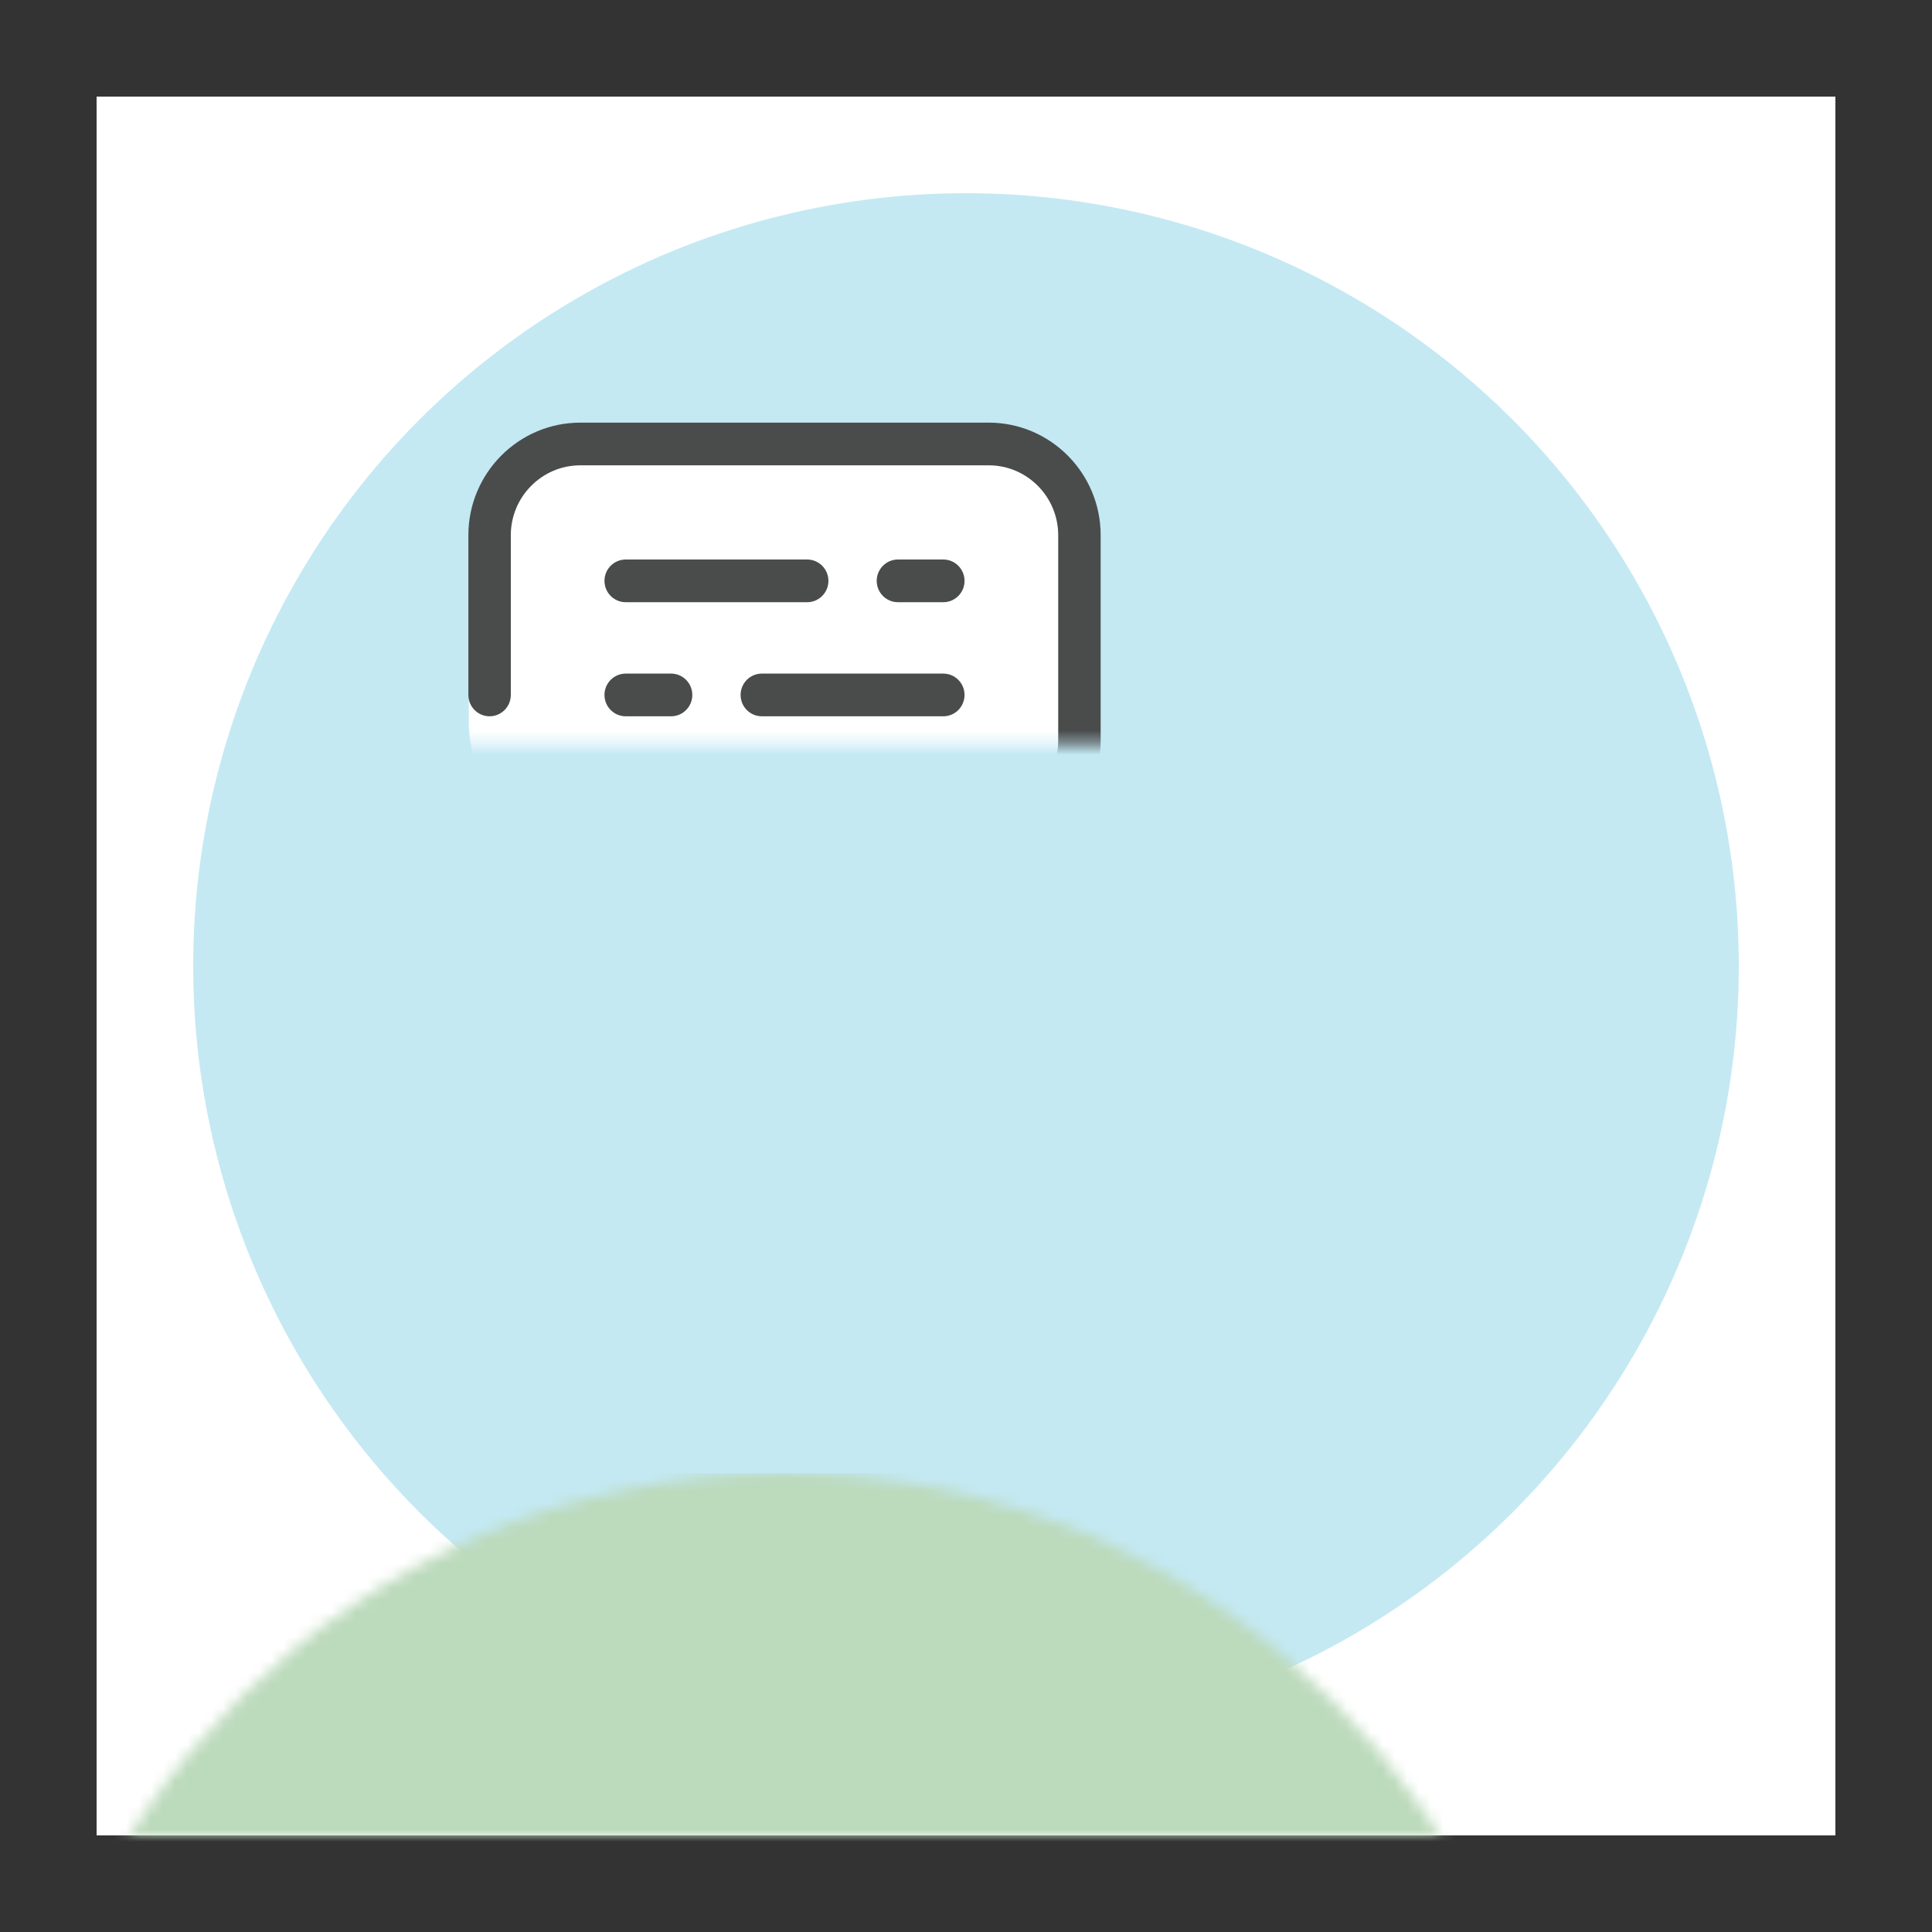 <?xml version="1.0" encoding="UTF-8"?>
<svg width="160px" height="160px" viewBox="0 0 160 160" version="1.1" xmlns="http://www.w3.org/2000/svg" xmlns:xlink="http://www.w3.org/1999/xlink">
    <rect x="0" y="0" width="160" height="160" fill="#333333" stroke="none"/>
    <!-- Generator: Sketch 52.3 (67297) - http://www.bohemiancoding.com/sketch -->
    <title>illustration/circle-icon_meetandgreet-01@3x</title>
    <desc>Created with Sketch.</desc>
    <defs>
        <rect id="path-1" x="8" y="8" width="144" height="144"></rect>
        <circle id="path-3" cx="64" cy="64" r="64"></circle>
    </defs>
    <g id="illustration/circle-icon_meetandgreet-01" stroke="none" stroke-width="1" fill="none" fill-rule="evenodd">
        <mask id="mask-2" fill="white">
            <use xlink:href="#path-1"></use>
        </mask>
        <use id="Rectangle-2" fill="#FFFFFF" opacity="0" xlink:href="#path-1"></use>
        <g id="Oval-2" mask="url(#mask-2)">
            <g transform="translate(16, 16)">
                <mask id="mask-4" fill="white">
                    <use xlink:href="#path-3"></use>
                </mask>
                <use id="Mask" stroke="none" fill="#C4E9F3" fill-rule="nonzero" xlink:href="#path-3"></use>
                <rect id="Rectangle" stroke="none" fill="#BCDABC" fill-rule="nonzero" mask="url(#mask-4)" x="-15" y="106" width="159" height="38"></rect>
                <g id="Group-4" stroke="none" stroke-width="1" fill="none" fill-rule="evenodd" mask="url(#mask-4)">
                    <g transform="translate(4, 19)">
                        <g id="Rectangle-3" transform="translate(18.824, 0)">
                            <path d="M9.412,2.84217094e-14 L42.353,1.77635684e-14 C47.551,1.21919876e-14 51.765,4.214 51.765,9.412 L51.765,24.833 C51.765,30.031 47.551,34.245 42.353,34.245 L40.084,34.245 L25.882,43.681 L27.589,34.245 L9.412,34.245 C4.214,34.245 -4.14639885e-14,30.031 -4.4408921e-14,24.833 L-5.68434189e-14,9.412 C-5.97883513e-14,4.214 4.214,2.58238481e-14 9.412,2.48689958e-14 Z" id="Rectangle" fill="#FFFFFF" fill-rule="nonzero"></path>
                            <path d="M51.271,59.37 L58.824,64.664 L51.196,67.256 C49.432,73.423 43.77,77.936 37.059,77.936 C28.937,77.936 22.353,71.328 22.353,63.176 C22.353,55.023 28.937,48.415 37.059,48.415 C43.87,48.415 49.599,53.062 51.271,59.37 Z" id="Oval-3" fill="#FFF5B9" fill-rule="nonzero"></path>
                        </g>
                        <g id="Group" transform="translate(3.529, 30.702)">
                            <g id="Group-2" transform="translate(64.706, 1.181)">
                                <path d="M0,48.632 L0,79.112 L48.862,79.112 L48.862,47.884 C42.131,42.065 36.802,39.155 32.873,39.155 C26.981,39.155 24.224,39.155 16.471,39.155 C11.302,39.155 5.812,42.314 0,48.632 Z" id="Path-3" fill="#16AF55"></path>
                                <polygon id="Path-4" fill="#FFE4CF" fill-rule="nonzero" points="17.724 39.094 25.326 47.721 33.921 39.094 33.921 26.62 18.18 26.62"></polygon>
                                <ellipse id="Oval" fill="#FFE4CF" fill-rule="nonzero" cx="26.471" cy="20.665" rx="13.529" ry="13.58"></ellipse>
                                <path d="M9.412,19.007 C14.286,17.391 17.823,14.591 20.022,10.605 C22.081,14.591 28.745,16.584 40.017,16.584 C41.153,5.528 36.336,0 25.566,0 C14.797,0 9.412,6.336 9.412,19.007 Z" id="Path-2" fill="#7E5959" fill-rule="nonzero"></path>
                            </g>
                            <g id="Group-3">
                                <path d="M0,48.408 L0,76.75 L39.45,76.75 L39.45,51.953 C35.388,47.232 31.085,44.872 26.541,44.872 C21.997,44.872 16.519,44.872 10.107,44.872 L0,48.408 Z" id="Path-3" fill="#16AF55"></path>
                                <polygon id="Path-4" fill="#F4BF94" fill-rule="nonzero" points="11.841 43.602 18.339 51.263 25.686 43.602 25.686 32.524 12.231 32.524"></polygon>
                                <ellipse id="Oval" fill="#F4BF94" fill-rule="nonzero" cx="19.412" cy="25.388" rx="13.529" ry="13.58"></ellipse>
                                <path d="M4.706,27.273 C9.208,25.657 12.474,22.857 14.505,18.871 C16.406,22.857 22.561,24.85 32.971,24.85 C34.02,13.794 29.571,8.266 19.625,8.266 C9.679,8.266 4.706,14.602 4.706,27.273 Z" id="Path-2" fill="#4A4C4C" fill-rule="nonzero"></path>
                                <ellipse id="Oval" fill="#4A4C4C" fill-rule="nonzero" cx="18.824" cy="7.085" rx="7.059" ry="7.085"></ellipse>
                            </g>
                        </g>
                        <g id="Group" transform="translate(9.412, 42.511)"></g>
                        <g id="dialog">
                            <path d="M114.493,73.737 C117.838,75.232 120,78.577 120,82.259 L120,105.689 C120,106.666 119.213,107.457 118.242,107.457 C117.271,107.457 116.484,106.666 116.484,105.689 L116.484,82.259 C116.484,82.054 116.47,81.852 116.449,81.651 L111.742,86.384 C111.01,87.121 110.606,88.101 110.606,89.143 L110.606,105.689 C110.606,106.666 109.819,107.457 108.848,107.457 C107.878,107.457 107.091,106.666 107.091,105.689 L107.091,89.143 C107.091,87.156 107.86,85.289 109.256,83.884 L114.868,78.241 C114.362,77.713 113.756,77.276 113.065,76.968 L103.023,72.479 L95.576,79.969 L95.576,105.69 C95.576,106.666 94.789,107.457 93.818,107.457 C92.847,107.457 92.06,106.666 92.06,105.69 L92.06,79.969 L84.613,72.479 L74.571,76.968 C73.881,77.276 73.274,77.714 72.769,78.241 L78.38,83.884 C79.777,85.289 80.546,87.156 80.546,89.143 L80.546,105.689 C80.546,106.666 79.759,107.457 78.788,107.457 C77.817,107.457 77.03,106.666 77.03,105.689 L77.03,89.143 C77.03,88.101 76.627,87.121 75.894,86.384 L71.187,81.651 C71.166,81.852 71.152,82.054 71.152,82.259 L71.152,105.689 C71.152,106.665 70.365,107.457 69.394,107.457 C68.423,107.457 67.636,106.665 67.636,105.689 L67.636,82.259 C67.636,78.577 69.798,75.232 73.143,73.737 L83.358,69.171 C84.079,68.849 84.545,68.127 84.545,67.333 L84.545,64.512 C81.114,61.763 78.909,57.529 78.909,52.784 L78.909,52.003 C78.743,51.914 78.584,51.81 78.433,51.693 C77.542,51 77.03,49.918 77.03,48.722 L77.03,45.226 C77.03,36.958 83.718,30.231 91.939,30.231 L95.697,30.231 C103.918,30.231 110.606,36.958 110.606,45.226 L110.606,45.611 C110.606,46.971 109.858,48.185 108.728,48.813 L108.728,52.784 C108.728,57.529 106.522,61.763 103.091,64.512 L103.091,67.333 C103.091,68.127 103.557,68.849 104.279,69.171 L114.493,73.737 Z M93.818,76.736 L100.353,70.165 C99.856,69.324 99.575,68.351 99.575,67.333 L99.575,66.614 C97.803,67.363 95.858,67.778 93.818,67.778 C91.778,67.778 89.833,67.363 88.061,66.614 L88.061,67.333 C88.061,68.351 87.78,69.324 87.284,70.164 L93.818,76.736 Z M93.818,64.242 C100.101,64.242 105.212,59.102 105.212,52.784 L105.212,49.589 C100.363,50.175 92.397,50.076 86.939,44.586 C86.253,43.896 86.253,42.777 86.939,42.086 C87.625,41.396 88.738,41.396 89.425,42.086 C91.206,43.877 96.485,47.818 107.011,45.727 C107.056,45.718 107.091,45.668 107.091,45.611 L107.091,45.226 C107.091,38.908 101.979,33.767 95.697,33.767 L91.939,33.767 C85.657,33.767 80.546,38.908 80.546,45.226 L80.546,48.722 C80.546,48.806 80.563,48.858 80.576,48.882 C80.586,48.881 80.602,48.879 80.622,48.874 C81.475,48.65 82.353,48.122 83.232,47.306 C83.946,46.644 85.058,46.689 85.716,47.406 C86.375,48.124 86.33,49.242 85.617,49.904 C84.592,50.856 83.521,51.551 82.425,51.988 L82.425,52.784 C82.425,59.102 87.536,64.242 93.818,64.242 Z M38.832,75.742 C42.431,77.1 44.849,80.609 44.849,84.474 L44.849,105.689 C44.849,106.666 44.062,107.457 43.091,107.457 C42.12,107.457 41.333,106.666 41.333,105.689 L41.333,84.474 C41.333,84.17 41.308,83.87 41.262,83.576 L38.47,86.384 C37.737,87.121 37.334,88.101 37.334,89.143 L37.334,105.689 C37.334,106.666 36.547,107.457 35.576,107.457 C34.605,107.457 33.818,106.666 33.818,105.689 L33.818,89.143 C33.818,87.156 34.587,85.289 35.984,83.884 L39.551,80.297 C38.999,79.763 38.34,79.333 37.597,79.053 L31.236,76.654 L24.182,83.748 L24.182,105.689 C24.182,106.666 23.395,107.457 22.425,107.457 C21.454,107.457 20.667,106.666 20.667,105.689 L20.667,83.748 L13.613,76.654 L7.251,79.053 C6.509,79.333 5.85,79.763 5.298,80.297 L8.865,83.884 C10.262,85.289 11.031,87.156 11.031,89.143 L11.031,105.689 C11.031,106.666 10.244,107.457 9.273,107.457 C8.302,107.457 7.515,106.666 7.515,105.689 L7.515,89.143 C7.515,88.101 7.112,87.121 6.379,86.384 L3.587,83.576 C3.54,83.87 3.516,84.17 3.516,84.474 L3.516,105.689 C3.516,106.665 2.729,107.457 1.758,107.457 C0.787,107.457 -1.28252964e-12,106.665 -1.28252964e-12,105.689 L-1.28252964e-12,84.474 C-1.28252964e-12,80.609 2.418,77.1 6.017,75.742 L13.732,72.832 C14.509,72.54 15.03,71.783 15.03,70.949 L15.03,69.575 C10.545,66.987 7.515,62.125 7.515,56.563 L7.515,50.894 C7.515,46.099 9.768,41.826 13.261,39.079 C13.191,38.613 13.151,38.141 13.151,37.668 C13.151,32.526 17.311,28.342 22.425,28.342 C27.537,28.342 31.697,32.525 31.697,37.668 C31.697,38.141 31.662,38.615 31.591,39.082 C35.083,41.828 37.334,46.101 37.334,50.894 L37.334,56.563 C37.334,62.125 34.304,66.987 29.819,69.575 L29.819,70.949 C29.819,71.783 30.34,72.54 31.116,72.832 L38.832,75.742 Z M22.425,31.878 C19.457,31.878 17.007,34.147 16.7,37.051 C18.464,36.311 20.397,35.9 22.424,35.9 C24.452,35.9 26.385,36.311 28.149,37.051 C27.842,34.147 25.392,31.878 22.425,31.878 Z M11.031,50.894 L11.031,51.957 C12.612,51.1 14.423,49.81 15.216,48.214 C15.435,47.774 15.826,47.445 16.297,47.308 C16.767,47.17 17.273,47.236 17.692,47.489 C17.776,47.539 25.634,52.212 33.818,52.836 L33.818,50.894 C33.818,44.576 28.707,39.436 22.425,39.436 C16.142,39.436 11.031,44.576 11.031,50.894 Z M11.031,56.563 C11.031,62.881 16.142,68.021 22.424,68.021 C28.707,68.021 33.818,62.881 33.818,56.563 L33.818,56.38 C26.822,55.916 20.231,52.853 17.368,51.346 C15.514,53.69 12.645,55.176 11.031,55.877 L11.031,56.563 Z M22.425,80.515 L27.983,74.925 C26.957,73.918 26.33,72.527 26.306,71.038 C25.068,71.374 23.767,71.557 22.425,71.557 C21.082,71.557 19.781,71.374 18.543,71.038 C18.518,72.527 17.892,73.918 16.865,74.925 L22.425,80.515 Z M58.121,11.337 C59.092,11.337 59.879,12.128 59.879,13.105 C59.879,14.081 59.092,14.872 58.121,14.872 L54.363,14.872 C53.392,14.872 52.605,14.081 52.605,13.105 C52.605,12.128 53.392,11.337 54.363,11.337 L58.121,11.337 Z M46.848,11.337 C47.819,11.337 48.606,12.128 48.606,13.105 C48.606,14.081 47.819,14.872 46.848,14.872 L31.818,14.872 C30.847,14.872 30.06,14.081 30.06,13.105 C30.06,12.128 30.847,11.337 31.818,11.337 L46.848,11.337 Z M58.121,20.784 C59.092,20.784 59.879,21.576 59.879,22.552 C59.879,23.528 59.092,24.32 58.121,24.32 L43.091,24.32 C42.12,24.32 41.333,23.528 41.333,22.552 C41.333,21.576 42.12,20.784 43.091,20.784 L58.121,20.784 Z M35.576,20.784 C36.547,20.784 37.334,21.576 37.334,22.552 C37.334,23.528 36.547,24.32 35.576,24.32 L31.818,24.32 C30.847,24.32 30.06,23.528 30.06,22.552 C30.06,21.576 30.847,20.784 31.818,20.784 L35.576,20.784 Z M61.879,6.39488462e-14 C66.992,6.39488462e-14 71.152,4.183 71.152,9.326 L71.152,26.331 C71.152,31.473 66.992,35.657 61.879,35.657 L59.09,35.657 C55.728,40.755 50.867,43.625 47.291,45.153 C46.816,45.356 46.322,45.454 45.836,45.454 C44.845,45.454 43.883,45.045 43.171,44.273 C42.122,43.136 41.904,41.509 42.614,40.127 C43.431,38.539 44.054,36.908 44.477,35.657 L37.455,35.657 C36.484,35.657 35.697,34.865 35.697,33.889 C35.697,32.913 36.484,32.121 37.455,32.121 L46.849,32.121 C47.39,32.121 47.901,32.372 48.234,32.801 C48.567,33.23 48.685,33.79 48.554,34.318 C48.515,34.472 47.592,38.143 45.737,41.751 C45.712,41.8 45.702,41.819 45.749,41.869 C45.816,41.942 45.871,41.918 45.916,41.899 C49.208,40.492 53.737,37.802 56.614,32.979 C56.932,32.447 57.504,32.121 58.121,32.121 L61.879,32.121 C65.053,32.121 67.636,29.524 67.636,26.331 L67.636,9.326 C67.636,6.133 65.053,3.536 61.879,3.536 L28.061,3.536 C24.886,3.536 22.303,6.133 22.303,9.326 L22.303,22.552 C22.303,23.528 21.516,24.32 20.546,24.32 C19.575,24.32 18.788,23.528 18.788,22.552 L18.788,9.326 C18.788,4.184 22.947,6.39488462e-14 28.061,6.39488462e-14 L61.879,6.39488462e-14 Z M56.242,52.905 C57.213,52.905 58,53.697 58,54.673 L58,64.121 C58,65.097 57.213,65.889 56.242,65.889 C55.271,65.889 54.484,65.097 54.484,64.121 L54.484,54.673 C54.484,53.697 55.271,52.905 56.242,52.905 Z M56.242,68.021 C57.213,68.021 58.009,68.813 58.009,69.789 C58.009,70.765 57.232,71.557 56.261,71.557 L56.242,71.557 C55.271,71.557 54.484,70.765 54.484,69.789 C54.484,68.813 55.271,68.021 56.242,68.021 Z M77.165,60.93 C78.488,61.431 79.319,62.674 79.282,64.095 C79.245,65.519 78.349,66.717 77,67.148 L71.67,68.853 C69.047,75.027 62.955,79.115 56.242,79.115 C51.473,79.115 46.912,77.063 43.729,73.487 C40.549,69.913 39.03,65.108 39.561,60.303 C40.424,52.503 46.189,46.557 53.909,45.506 C58.43,44.891 62.886,46.074 66.456,48.838 C69.739,51.379 71.993,55.11 72.738,59.184 C73.371,59.456 74.639,59.972 77.165,60.93 Z M69.811,65.737 L75.273,63.99 C74.027,63.515 73.005,63.115 72.227,62.798 C70.379,62.046 69.535,61.703 69.393,60.559 C68.952,57.003 67.147,53.835 64.311,51.64 C61.98,49.835 59.166,48.884 56.236,48.884 C55.621,48.884 55.002,48.926 54.38,49.011 C48.287,49.84 43.736,54.535 43.055,60.694 C42.628,64.557 43.798,68.263 46.349,71.129 C48.865,73.957 52.472,75.579 56.242,75.579 C61.78,75.579 66.784,72.057 68.693,66.814 C68.88,66.301 69.293,65.903 69.811,65.737 Z" id="Combined-Shape" fill="#4A4C4C"></path>
                        </g>
                    </g>
                </g>
            </g>
        </g>
    </g>
</svg>